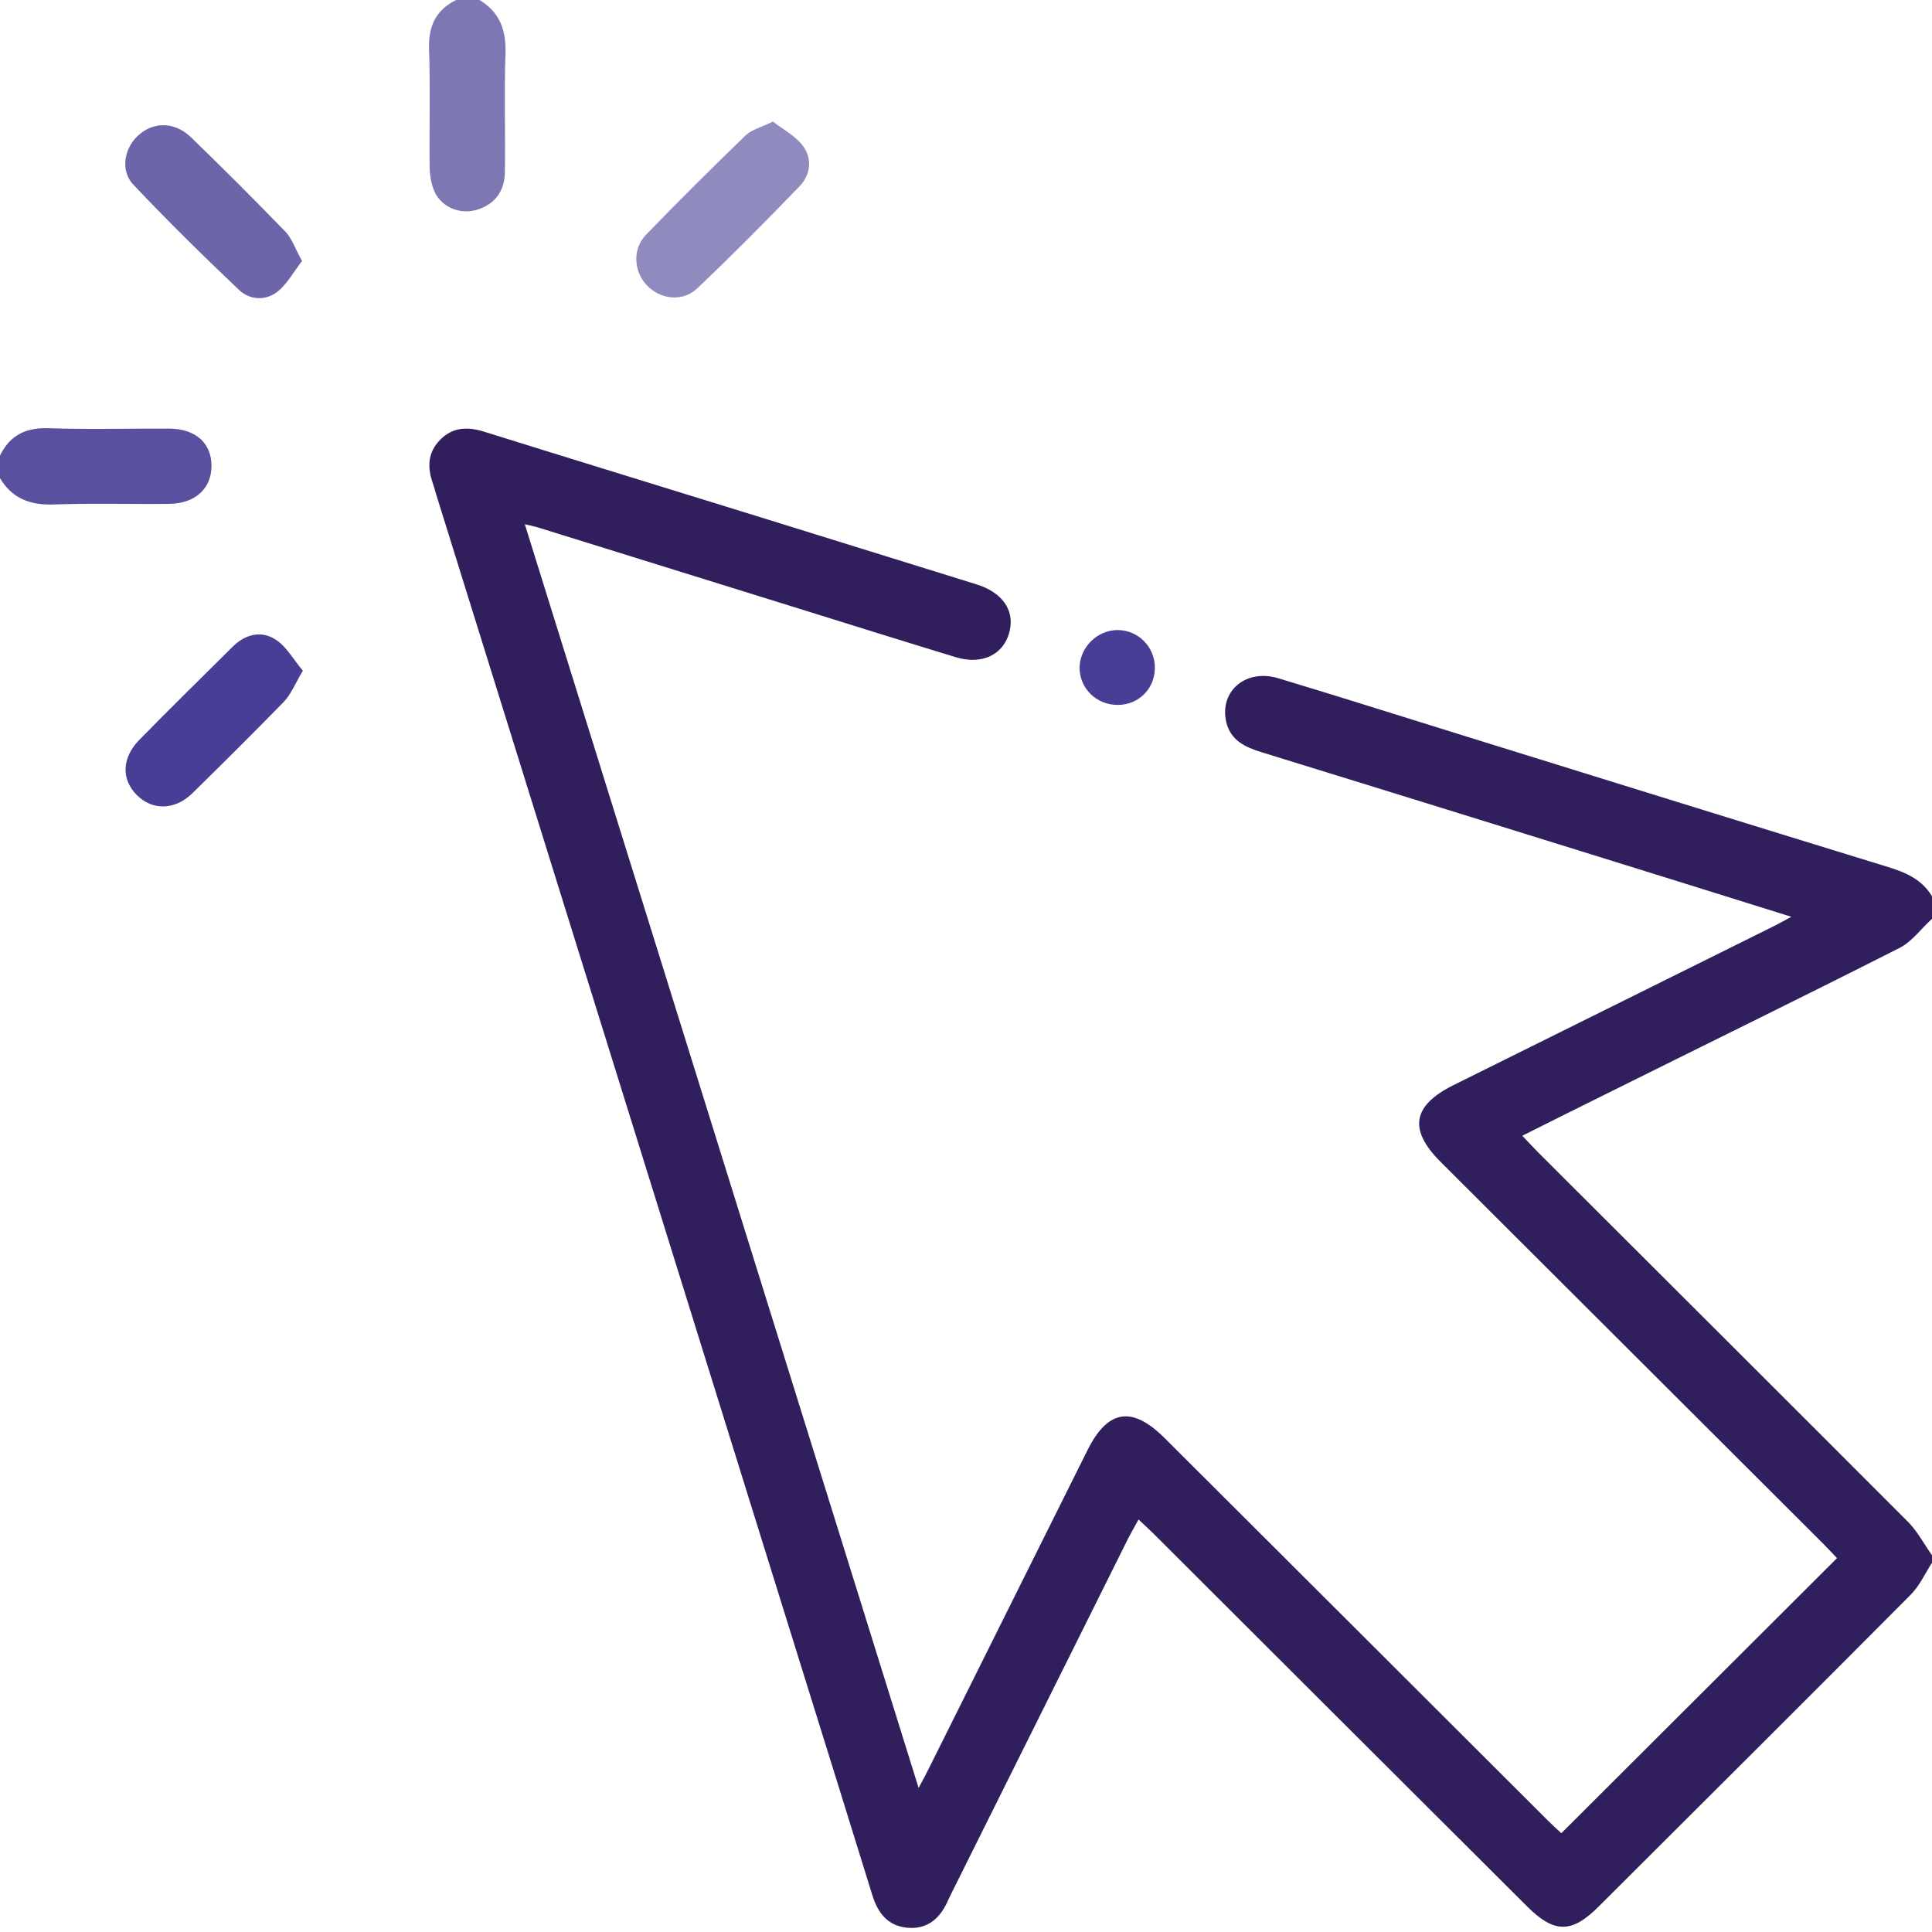 <?xml version="1.0" encoding="utf-8"?>
<!-- Generator: Adobe Illustrator 27.3.1, SVG Export Plug-In . SVG Version: 6.00 Build 0)  -->
<svg version="1.1" id="Layer_1" xmlns="http://www.w3.org/2000/svg" xmlns:xlink="http://www.w3.org/1999/xlink" x="0px" y="0px"
	 viewBox="0 0 96.01 96" style="enable-background:new 0 0 96.01 96;" xml:space="preserve">
<style type="text/css">
	.st0{fill:#311E5C;}
	.st1{opacity:0.7;fill:#473F95;}
	.st2{opacity:0.9;fill:#473F95;}
	.st3{opacity:0.8;fill:#473F95;}
	.st4{opacity:0.6;fill:#473F95;}
	.st5{fill:#473F95;}
</style>
<path class="st0" d="M79.56,54.49c-1.28,0.63-2.55,1.27-3.91,1.95c0.3,0.31,0.52,0.56,0.76,0.8c6.14,6.13,12.29,12.26,18.42,18.4
	c0.47,0.48,0.79,1.1,1.18,1.65v0.37c-0.35,0.54-0.62,1.15-1.07,1.6c-5.15,5.18-10.33,10.33-15.5,15.49
	c-1.34,1.34-2.21,1.33-3.56-0.02c-6.19-6.17-12.38-12.35-18.56-18.52c-0.22-0.22-0.45-0.42-0.74-0.7c-0.19,0.35-0.36,0.64-0.51,0.93
	c-2.93,5.88-5.86,11.77-8.79,17.65c-0.07,0.14-0.14,0.28-0.2,0.42c-0.39,0.85-1.01,1.37-1.97,1.29c-0.97-0.08-1.47-0.71-1.75-1.59
	c-1.19-3.84-2.38-7.67-3.58-11.51c-6.03-19.38-12.07-38.76-18.11-58.15c-0.05-0.18-0.1-0.36-0.16-0.53
	c-0.28-0.8-0.26-1.54,0.37-2.17c0.62-0.63,1.36-0.65,2.17-0.4c4.58,1.43,9.17,2.84,13.76,4.26c3.58,1.11,7.15,2.22,10.72,3.33
	c1.25,0.39,1.86,1.24,1.66,2.24c-0.24,1.21-1.33,1.79-2.69,1.38c-2.56-0.78-5.12-1.58-7.68-2.38c-4.32-1.34-8.64-2.69-12.96-4.03
	c-0.2-0.07-0.41-0.11-0.78-0.2C32.61,47,39.1,67.84,45.65,88.85c0.23-0.43,0.38-0.7,0.51-0.97c2.63-5.27,5.25-10.54,7.88-15.81
	c1.01-2.03,2.22-2.22,3.84-0.6c6.34,6.32,12.68,12.65,19.02,18.98c0.24,0.24,0.49,0.47,0.69,0.65c4.57-4.56,9.09-9.07,13.7-13.67
	c-0.18-0.18-0.42-0.45-0.67-0.7c-6.34-6.33-12.69-12.66-19.03-18.99c-1.61-1.61-1.4-2.8,0.65-3.82c5.28-2.62,10.56-5.24,15.84-7.86
	c0.27-0.13,0.53-0.28,0.94-0.5c-3.58-1.12-7-2.19-10.42-3.25c-5.3-1.65-10.6-3.29-15.91-4.93c-0.81-0.25-1.53-0.58-1.75-1.49
	c-0.36-1.54,0.97-2.68,2.6-2.18c3.38,1.02,6.74,2.09,10.1,3.13c6.73,2.09,13.46,4.18,20.2,6.25c0.88,0.27,1.67,0.62,2.17,1.45v1.12
	c-0.54,0.49-1,1.14-1.62,1.45C89.46,49.61,84.5,52.03,79.56,54.49z"/>
<path class="st1" d="M25.12,2.66c-0.07,1.96,0,3.93-0.03,5.89c-0.01,0.94-0.49,1.61-1.41,1.88c-0.8,0.24-1.71-0.12-2.07-0.87
	c-0.18-0.38-0.25-0.84-0.26-1.26c-0.02-1.96,0.04-3.93-0.03-5.89c-0.03-1.13,0.35-1.93,1.37-2.42h1.12
	C24.84,0.6,25.16,1.5,25.12,2.66z"/>
<path class="st2" d="M10.51,23.17c-0.01,1.12-0.82,1.86-2.12,1.87C6.48,25.06,4.58,25,2.67,25.07C1.51,25.11,0.6,24.78,0,23.76
	v-1.12c0.49-1.01,1.28-1.4,2.42-1.36c2,0.07,4,0.01,6,0.02C9.73,21.31,10.52,22.03,10.51,23.17z"/>
<path class="st3" d="M15.01,12.97c-0.42,0.54-0.74,1.15-1.24,1.54c-0.59,0.45-1.38,0.4-1.91-0.12c-1.79-1.7-3.55-3.43-5.24-5.22
	C5.97,8.48,6.17,7.36,6.87,6.73c0.75-0.69,1.81-0.69,2.62,0.09c1.59,1.54,3.16,3.11,4.7,4.7C14.51,11.86,14.67,12.36,15.01,12.97z"
	/>
<path class="st4" d="M39.75,9.24c-1.67,1.73-3.36,3.44-5.1,5.09c-0.74,0.7-1.86,0.55-2.53-0.18c-0.63-0.68-0.69-1.78-0.03-2.47
	c1.63-1.69,3.29-3.33,4.97-4.96c0.3-0.28,0.76-0.39,1.35-0.68c0.5,0.39,1.12,0.71,1.49,1.21C40.37,7.87,40.29,8.67,39.75,9.24z"/>
<path class="st5" d="M15.05,33.33c-0.39,0.66-0.59,1.17-0.93,1.53c-1.5,1.54-3.03,3.06-4.57,4.57c-0.86,0.84-1.99,0.85-2.75,0.08
	c-0.78-0.78-0.75-1.85,0.12-2.74c1.53-1.56,3.09-3.09,4.64-4.63c0.62-0.62,1.42-0.82,2.13-0.36C14.23,32.12,14.58,32.77,15.05,33.33
	z"/>
<path class="st5" d="M57.39,33.21c-0.01,1.02-0.81,1.82-1.84,1.82c-1.07,0.01-1.92-0.84-1.9-1.88c0.03-0.99,0.87-1.83,1.87-1.84
	C56.56,31.3,57.41,32.16,57.39,33.21z"/>
</svg>
